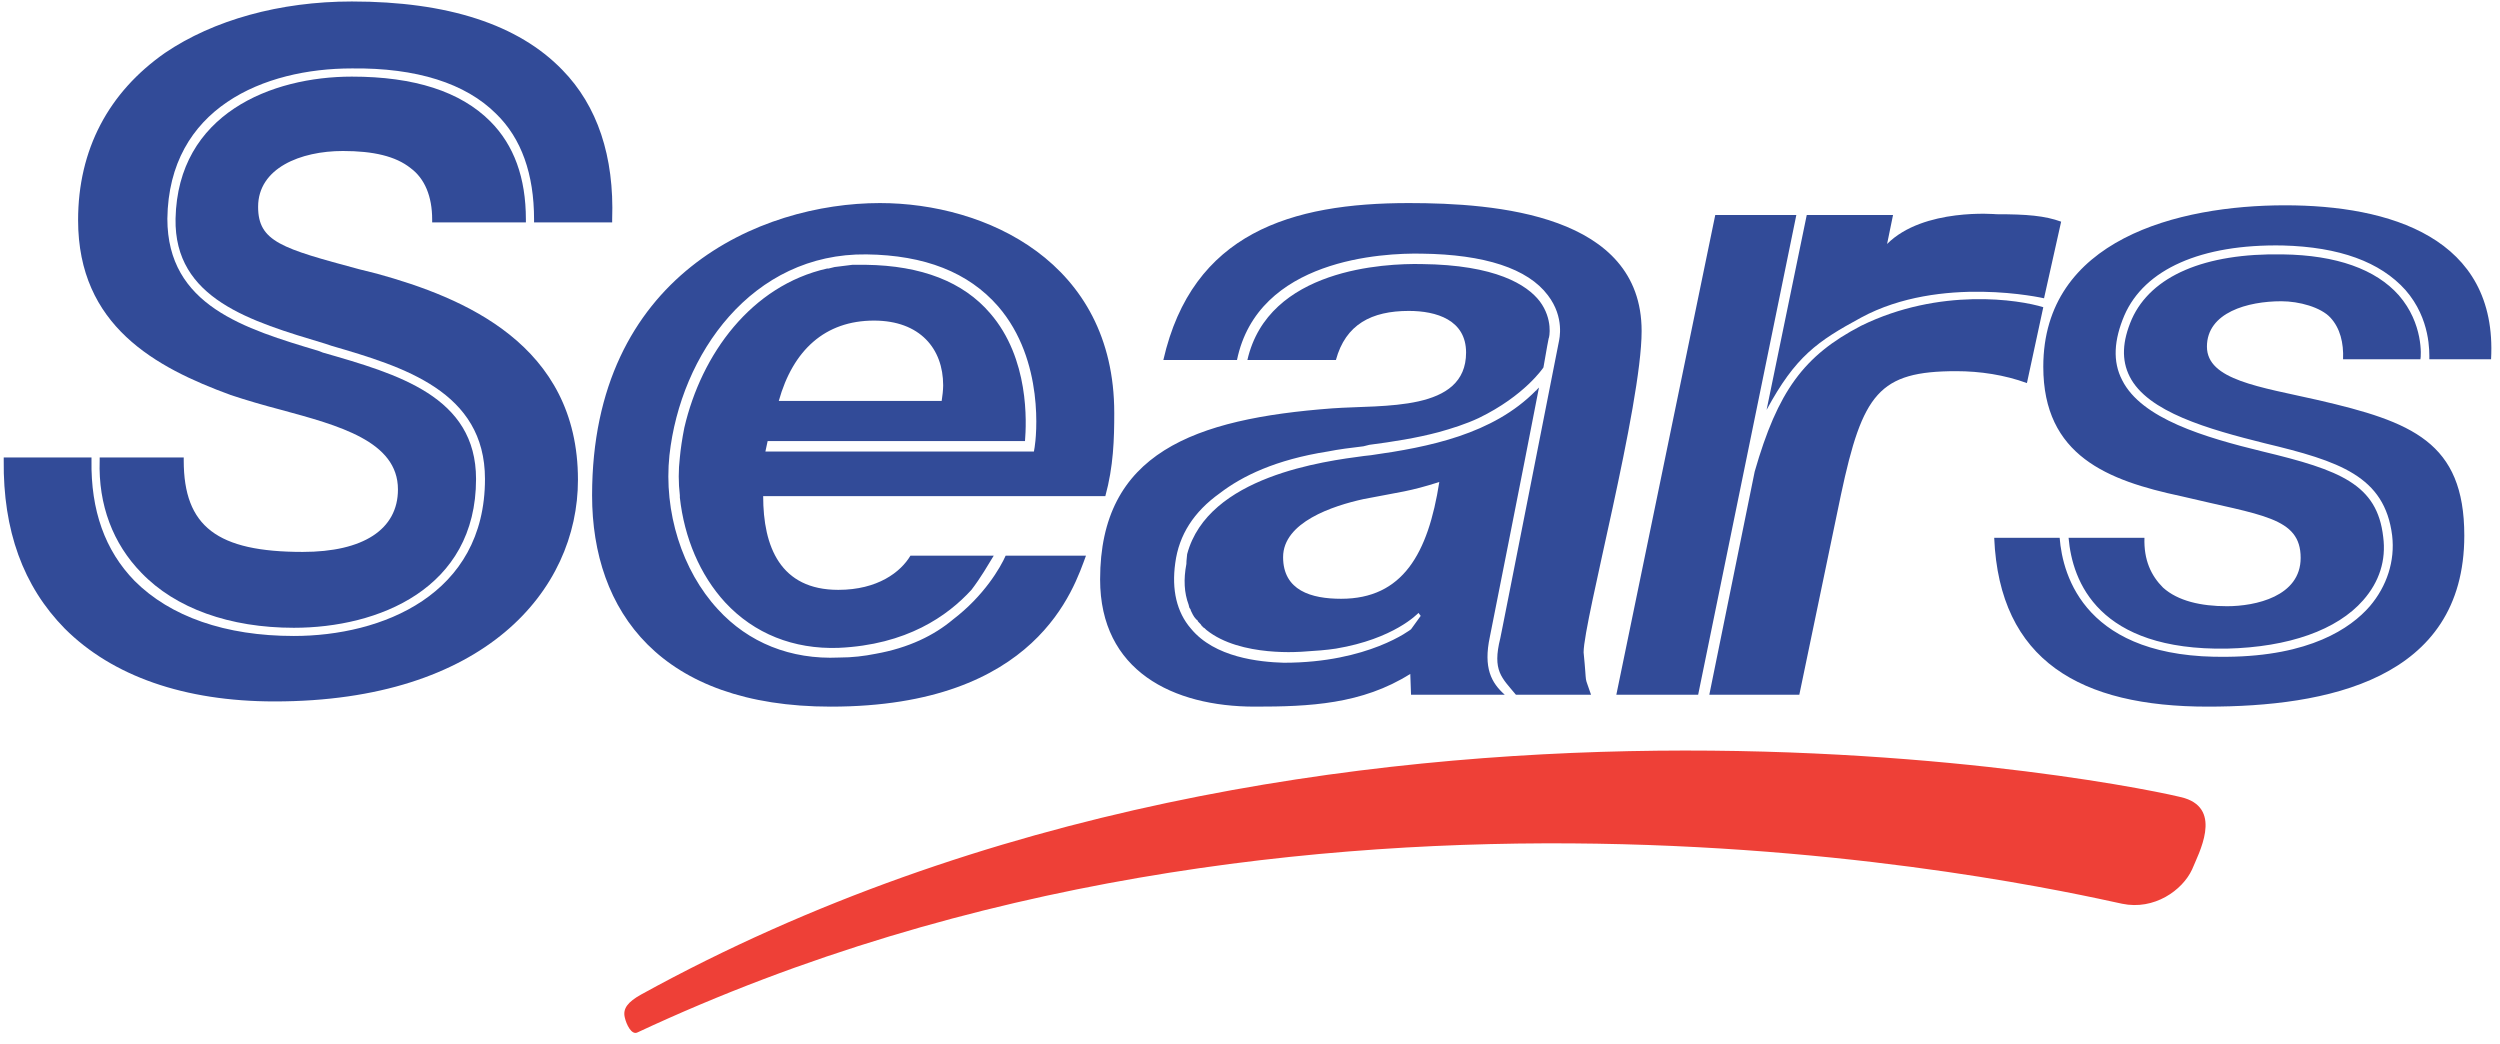 <?xml version="1.0" encoding="UTF-8"?>
<!DOCTYPE svg PUBLIC "-//W3C//DTD SVG 1.1//EN" "http://www.w3.org/Graphics/SVG/1.1/DTD/svg11.dtd">
<!-- Creator: CorelDRAW X7 -->
<svg xmlns="http://www.w3.org/2000/svg" xml:space="preserve" width="3.361in" height="1.403in" version="1.1" style="shape-rendering:geometricPrecision; text-rendering:geometricPrecision; image-rendering:optimizeQuality; fill-rule:evenodd; clip-rule:evenodd"
viewBox="0 0 3361 1403"
 xmlns:xlink="http://www.w3.org/1999/xlink">
 <defs>
  <style type="text/css">
   <![CDATA[
    .fil1 {fill:#EE4037;fill-rule:nonzero}
    .fil0 {fill:#324B98;fill-rule:nonzero}
   ]]>
  </style>
 </defs>
 <g id="Layer_x0020_1">
  <path class="fil0" d="M1498 555c0,-203 -173,-282 -315,-282 -161,0 -387,97 -387,393 0,156 92,284 321,284 278,0 327,-160 343,-203l-108 0c-7,16 -29,54 -71,86 -25,21 -59,38 -104,46 -15,3 -31,5 -49,5 -65,3 -122,-20 -163,-65 -48,-52 -73,-131 -65,-207 15,-136 111,-272 265,-270 78,1 137,24 177,70 63,73 51,177 49,189l-1 6 -361 0 3 -14 346 0c2,-25 6,-111 -47,-172 -36,-42 -92,-64 -167,-65 -4,0 -8,0 -12,0 -1,0 -1,0 -1,0 -2,0 -3,0 -5,0 -8,1 -16,2 -24,3 -3,1 -5,1 -8,2 -1,0 -1,0 -2,0 -102,23 -169,115 -192,214 -3,15 -5,29 -6,40 -2,17 -2,34 0,51 0,0 0,1 0,1 0,1 0,2 0,2 6,54 27,104 61,141 39,42 92,63 152,61 92,-4 147,-43 179,-78 13,-17 22,-33 30,-46l-112 0c-13,22 -44,46 -97,46 -78,0 -101,-58 -101,-126l460 0c11,-40 12,-77 12,-112zm-323 -124l0 0c62,0 93,38 93,87 0,6 -1,15 -2,21l-219 0c19,-68 62,-108 128,-108z"/>
  <path class="fil0" d="M2345 631c0,0 0,0 0,0l70 -342 -109 0 -133 645 110 0 62 -303 0 0zm403 -230l0 0 23 -103c-22,-8 -46,-10 -87,-10 0,0 -98,-9 -147,40l8 -39 -116 0 -54 262c39,-72 68,-92 127,-124 107,-58 246,-26 246,-26zm-246 37l0 0c-77,40 -112,88 -143,196l-61 300 121 0 56 -269c29,-136 51,-166 155,-166 32,0 65,5 95,16l22 -102c-32,-10 -139,-27 -245,25z"/>
  <path class="fil0" d="M1726 891c-33,-1 -93,-7 -125,-46 -19,-22 -26,-52 -21,-88 5,-38 25,-69 60,-94 30,-23 75,-45 145,-56 15,-3 31,-5 48,-7l8 -2c31,-4 63,-9 93,-17 18,-5 37,-11 54,-19 62,-30 87,-68 87,-68 4,-24 7,-39 7,-39 1,-1 6,-26 -12,-50 -17,-22 -59,-49 -159,-50 -49,-1 -206,6 -234,129l119 0c13,-48 48,-66 98,-66 37,0 77,12 77,56 0,80 -111,70 -180,75 -186,14 -312,60 -312,230 0,123 98,171 208,171 73,0 144,-3 209,-44l1 28 126 0c-18,-16 -29,-36 -20,-78 0,0 44,-221 66,-335 -1,1 -2,2 -3,3 0,1 -1,1 -1,1 -58,59 -144,76 -222,87l-9 1c-53,7 -210,27 -238,132 -1,8 -1,12 -1,12l0 1 0 0c-4,21 -3,39 3,55 0,1 1,3 1,4 1,1 2,3 2,4 1,2 2,4 3,6 1,1 1,2 2,3 1,1 2,3 4,4 0,1 1,2 2,3 2,2 3,3 4,5 1,0 1,0 1,1 2,1 3,2 5,4 46,37 130,29 131,29 16,-1 30,-2 43,-4 78,-13 110,-47 111,-48l0 0 3 4c0,0 -13,18 -13,18 0,0 -57,45 -171,45zm77 -86l0 0c-40,0 -78,-11 -78,-56 0,-47 67,-69 108,-78 51,-10 61,-10 102,-23 -15,96 -49,157 -132,157zm404 -360l0 0c0,-157 -196,-172 -313,-172 -158,0 -291,40 -330,211l99 0c28,-136 196,-144 248,-143 85,1 143,20 170,56 23,30 15,60 15,61 0,0 -79,401 -79,400 -11,44 2,53 21,76l101 0c-10,-30 -5,-7 -10,-57 0,-42 78,-332 78,-432z"/>
  <path class="fil0" d="M310 531c21,7 45,14 68,20 77,21 157,42 157,107 0,54 -47,84 -128,84 -115,0 -160,-34 -160,-123l0 -4 -4 0 -104 0 -5 0 0 4c-2,60 18,112 56,151 46,48 119,74 205,74 113,0 245,-52 245,-200 0,-111 -105,-141 -206,-170l-5 -2c-100,-30 -204,-61 -204,-178 2,-149 130,-202 248,-202 87,-1 153,20 194,61 34,33 51,81 51,142l0 4 5 0 96 0 4 0 0 -4c3,-85 -20,-153 -67,-201 -59,-61 -154,-92 -283,-92 -97,0 -186,25 -251,69 -76,53 -117,130 -117,225 0,142 104,198 205,235z"/>
  <path class="fil0" d="M507 368l-24 -6c-104,-28 -136,-37 -136,-84 0,-52 57,-75 114,-75 41,0 71,7 91,23 19,14 29,38 29,69l0 4 5 0 116 0 5 0 0 -4c0,-56 -16,-100 -48,-132 -40,-40 -102,-60 -186,-60 -108,0 -234,50 -237,191 -2,108 101,138 201,168l9 3c96,28 206,61 206,179 0,156 -139,211 -257,211 -92,0 -166,-26 -214,-74 -40,-41 -59,-95 -58,-162l0 -4 -5 0 -108 0 -5 0 0 4c-1,94 26,169 82,226 64,64 161,98 282,98 282,0 408,-149 408,-298 0,-182 -154,-245 -270,-277z"/>
  <path class="fil0" d="M2932 667c108,26 161,28 161,83 0,52 -61,65 -99,65 -35,0 -66,-7 -86,-25 -16,-16 -26,-37 -25,-67l-102 0c5,59 40,152 213,149 83,-2 148,-25 183,-65 22,-25 31,-54 27,-85 -8,-71 -58,-90 -162,-115 -78,-19 -163,-44 -189,-96 -13,-25 -11,-54 3,-87 27,-62 103,-96 213,-94 76,2 131,22 165,60 34,39 32,84 32,93l83 0c9,-164 -137,-207 -277,-207 -144,0 -325,46 -325,217 0,120 87,153 185,174zm185 -129l0 0c-79,-18 -150,-27 -150,-72 0,-46 55,-61 100,-61 24,0 53,8 66,22 13,14 18,34 17,56l104 0c1,-4 4,-48 -29,-86 -31,-35 -84,-54 -156,-55 -105,-2 -177,29 -203,87 -13,30 -14,55 -3,77 24,48 106,71 182,90 100,24 161,44 171,124 4,34 -7,68 -30,95 -26,30 -81,67 -192,68 -190,3 -221,-108 -225,-160l-88 0c7,166 117,227 287,227 158,0 345,-35 345,-230 0,-126 -71,-153 -196,-182z"/>
  <path class="fil1" d="M840 1368c2,9 9,24 17,20 898,-420 1876,-199 1996,-173 43,9 81,-18 94,-46 9,-22 41,-80 -10,-96 -47,-14 -1153,-244 -2075,264 -18,10 -25,19 -22,31z"/>
 </g>
</svg>
